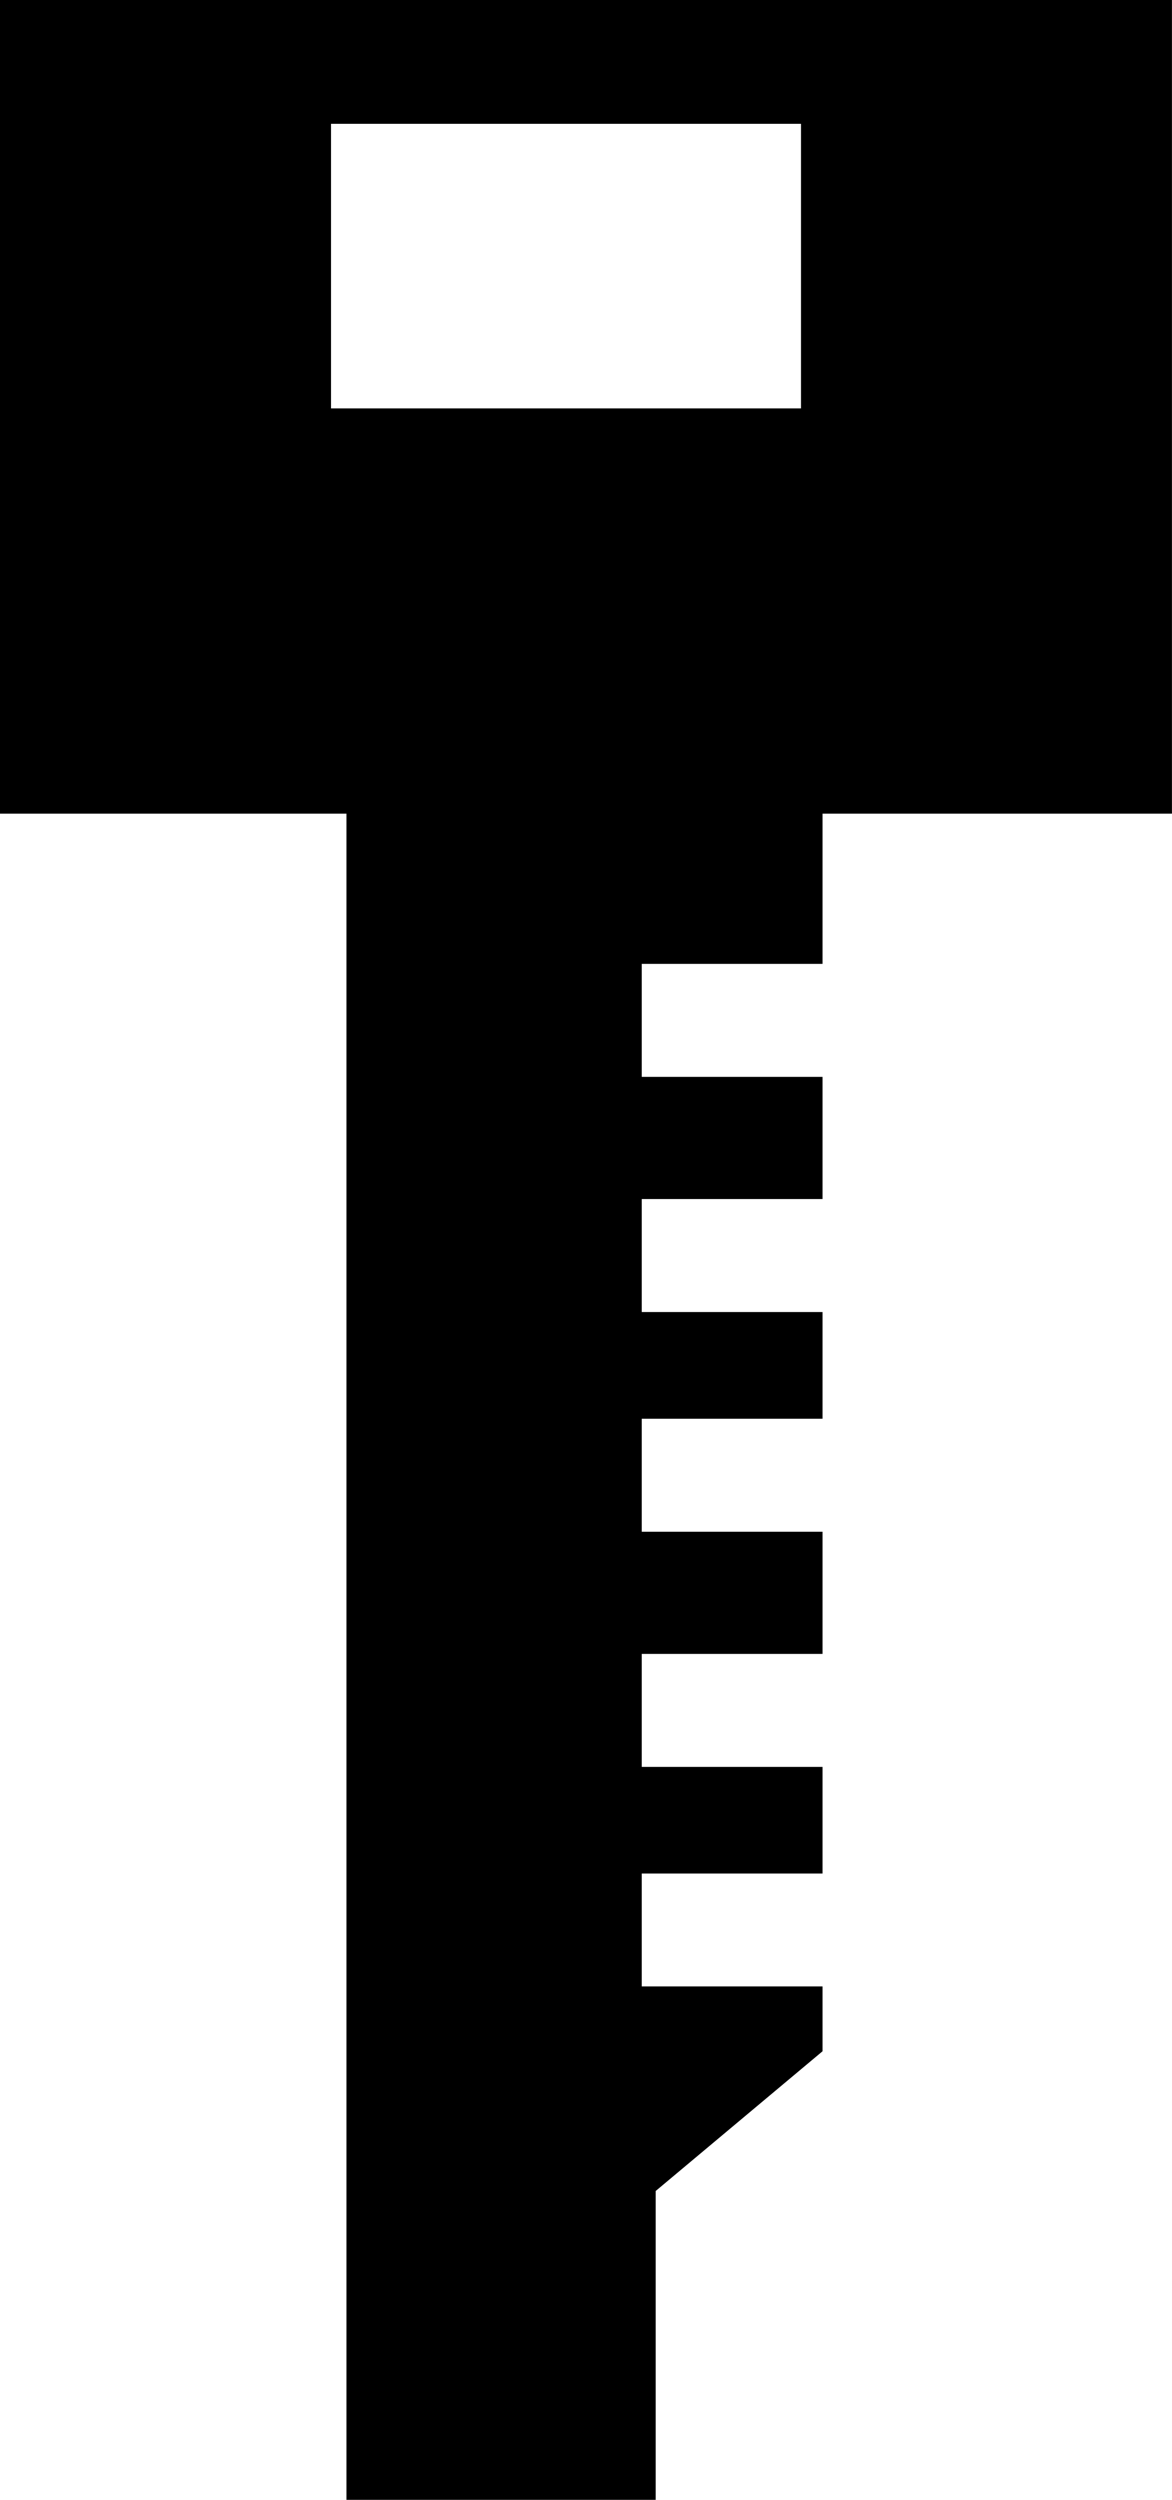 <?xml version="1.0" encoding="iso-8859-1"?>
<!-- Generator: Adobe Illustrator 16.0.0, SVG Export Plug-In . SVG Version: 6.00 Build 0)  -->
<!DOCTYPE svg PUBLIC "-//W3C//DTD SVG 1.1//EN" "http://www.w3.org/Graphics/SVG/1.1/DTD/svg11.dtd">
<svg version="1.1" id="Layer_1" xmlns="http://www.w3.org/2000/svg" xmlns:xlink="http://www.w3.org/1999/xlink" x="0px" y="0px"
	 width="22.688px" height="48.359px" viewBox="0 0 22.688 48.359" style="enable-background:new 0 0 22.688 48.359;"
	 xml:space="preserve">
<path d="M0,15.74h6.707v32.619h5.986v-5.975l3.23-2.703v-1.254h-3.5v-2.184h3.5V34.18h-3.5v-2.186h3.5v-2.363h-3.5v-2.186h3.5
	v-2.064h-3.5v-2.186h3.5v-2.363h-3.5v-2.186h3.5V15.74h6.764V0H0V15.74z M15.506,2.395V7.9H6.408V2.395H15.506z"/>
<g>
</g>
<g>
</g>
<g>
</g>
<g>
</g>
<g>
</g>
<g>
</g>
<g>
</g>
<g>
</g>
<g>
</g>
<g>
</g>
<g>
</g>
<g>
</g>
<g>
</g>
<g>
</g>
<g>
</g>
</svg>

